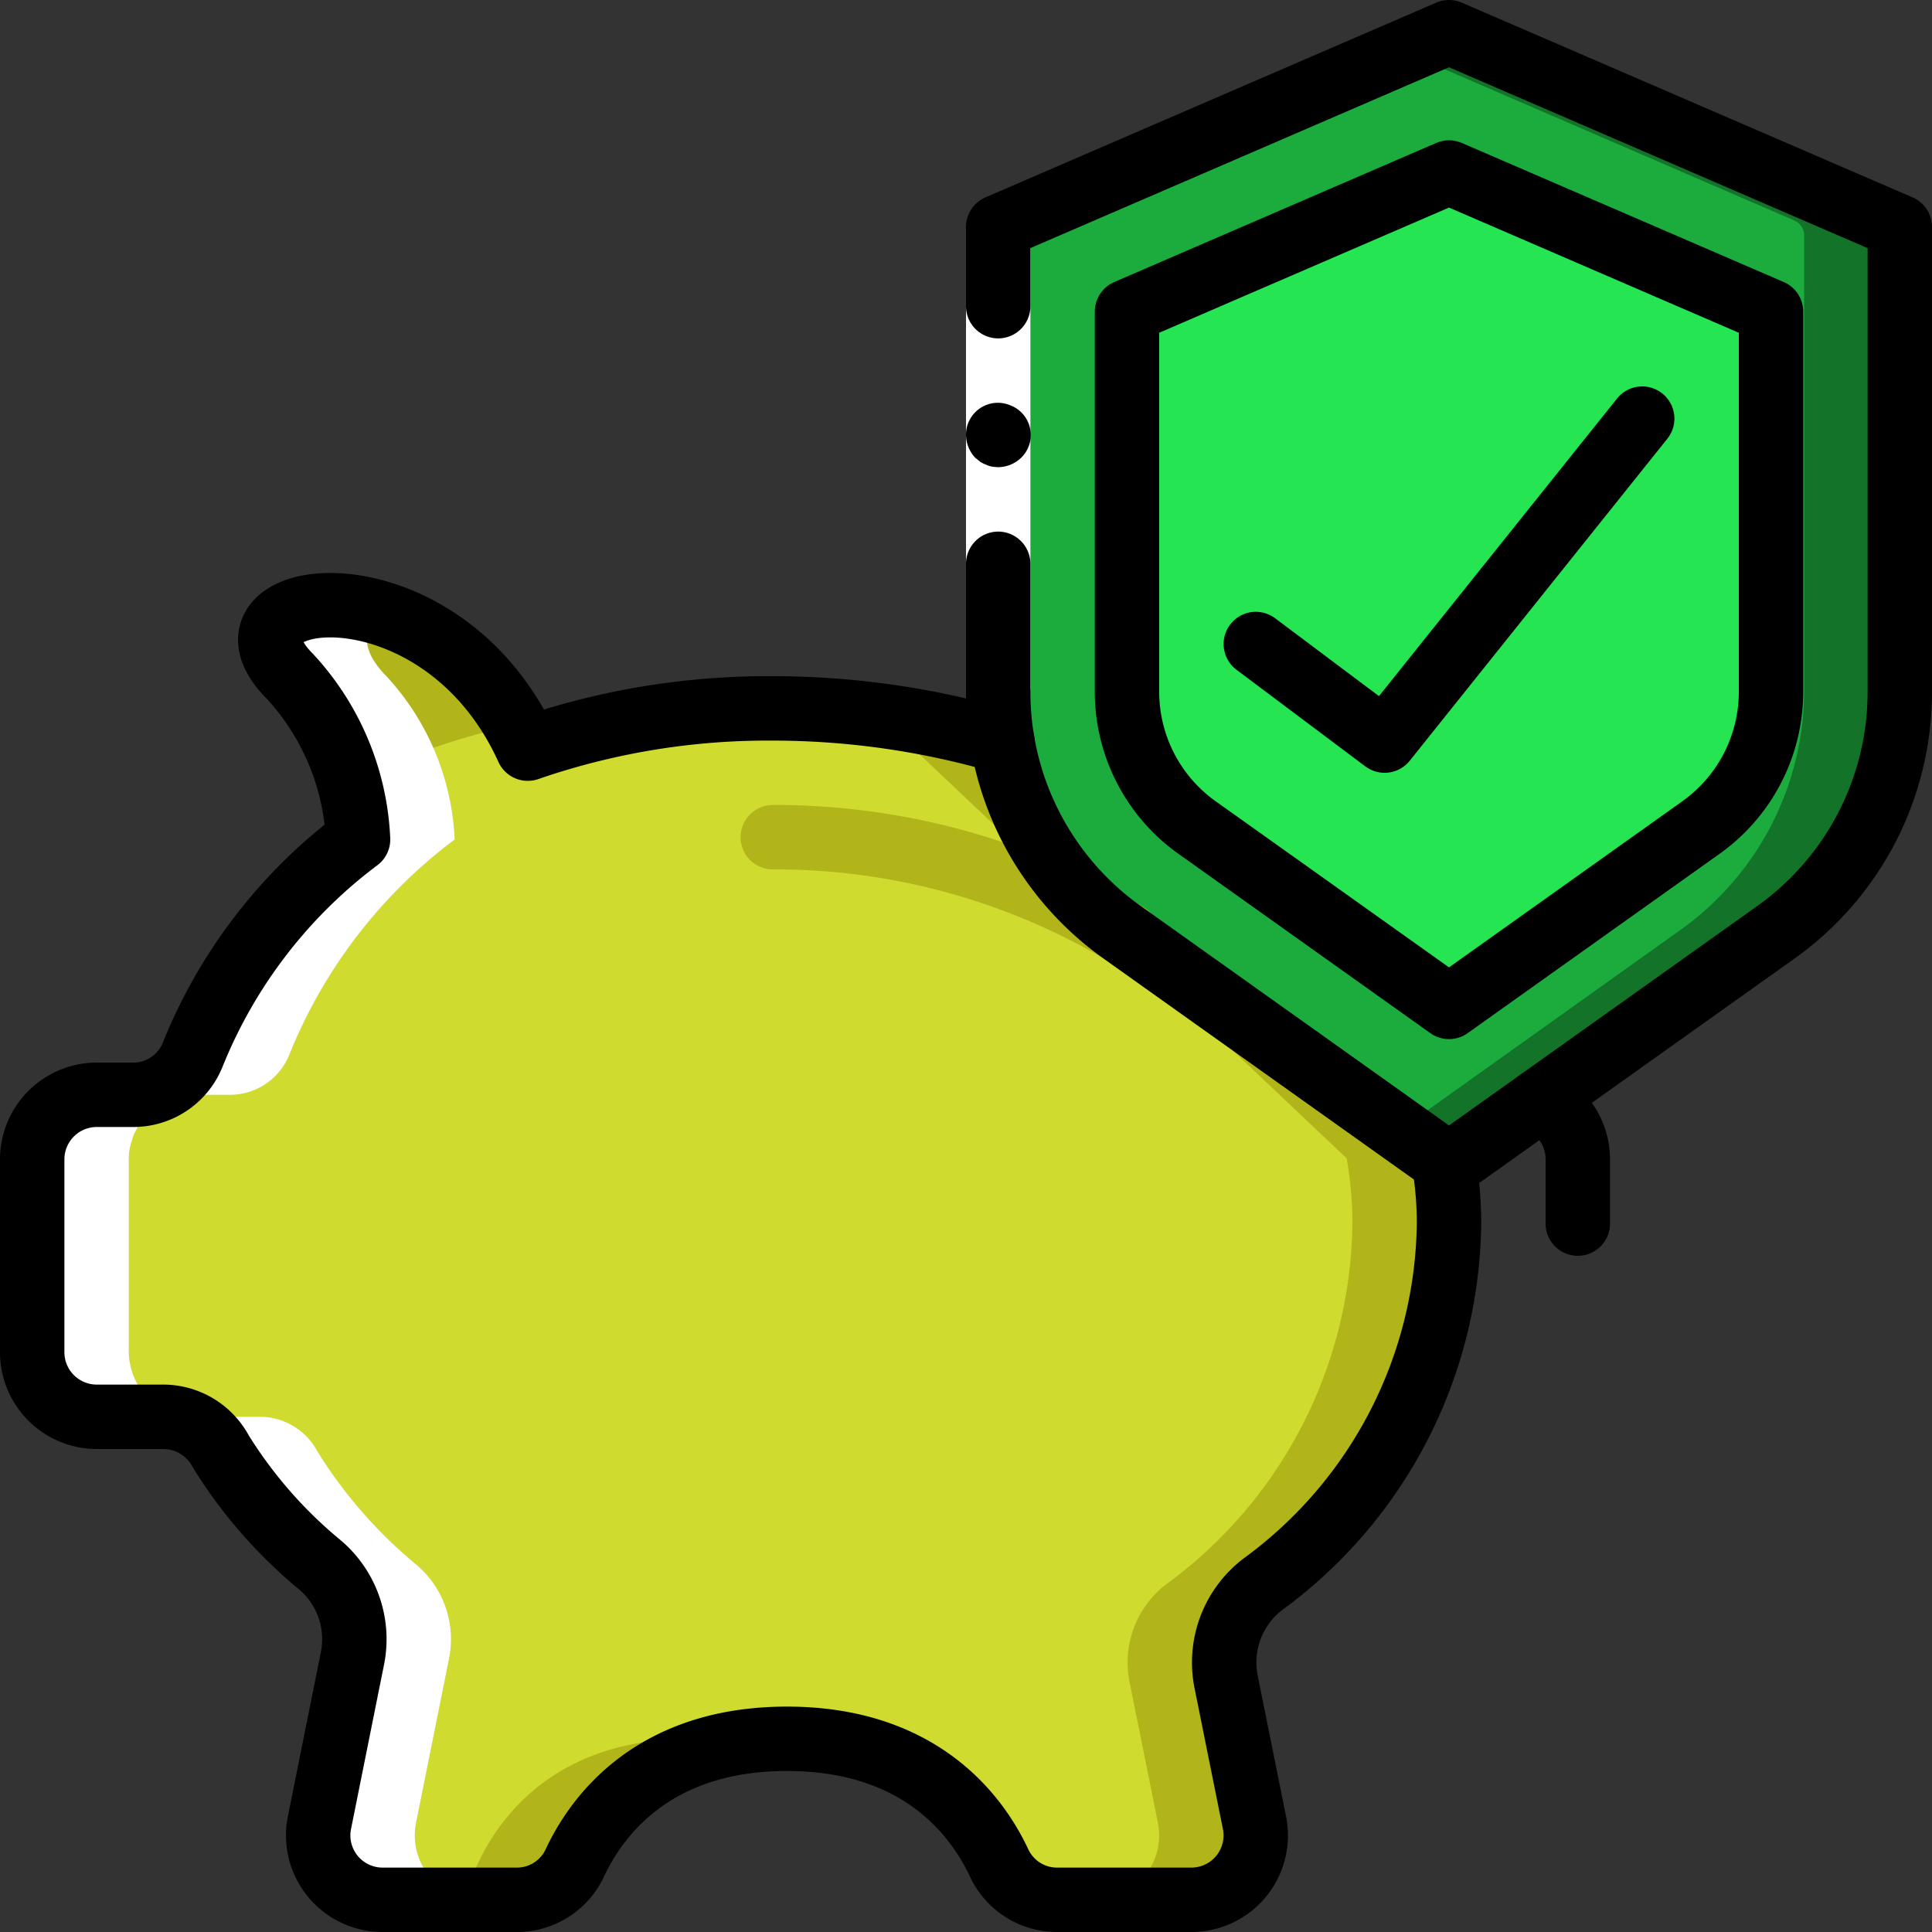 <svg id="Layer_1" data-name="Layer 1" xmlns="http://www.w3.org/2000/svg" width="60" height="60" viewBox="0 0 60 60"><rect x="0" y="0" width="60" height="60" fill="#333333" stroke="none"/><defs><style>.cls-1{fill:#ff5364;}.cls-2{fill:#b1b51a;}.cls-3{fill:#cfdb2f;}.cls-4{fill:#137329;}.cls-5{fill:#1cac3e;}.cls-6{fill:#955ba5;}.cls-7{fill:#25e552;}.cls-8{fill:#fff;}.cls-9{fill:none;stroke:#000;stroke-linecap:round;stroke-linejoin:round;stroke-width:2px;}</style></defs><g id="Page-1"><g id="_012---Money-Cover" data-name="012---Money-Cover"><path id="Shape" class="cls-1" d="M44.82,35.97A11.439,11.439,0,0,1,45,38a14.072,14.072,0,0,1-5.78,11.2,3.056,3.056,0,0,0-1.15,2.99l.89,4.42A2,2,0,0,1,37,59H32.84a1.984,1.984,0,0,1-1.8-1.12C30.36,56.41,28.6,54,24.44,54s-5.92,2.41-6.6,3.88A1.984,1.984,0,0,1,16.04,59H11.88a2,2,0,0,1-1.96-2.39l1.03-5.13a3.027,3.027,0,0,0-1-2.87,14.397,14.397,0,0,1-3.09-3.53A2.029,2.029,0,0,0,5.1,44H3a2.006,2.006,0,0,1-2-2V36a2.006,2.006,0,0,1,2-2H4.14a1.986,1.986,0,0,0,1.85-1.26,15.652,15.652,0,0,1,5.13-6.67A7.99,7.99,0,0,0,9,21c-2.76-2.76,4.63-3.83,7.39,2.25A22.83,22.83,0,0,1,24,22a25.492,25.492,0,0,1,7.13,1.02Z"/><path id="Shape-2" data-name="Shape" class="cls-2" d="M45,38a14.072,14.072,0,0,1-5.78,11.2,3.056,3.056,0,0,0-1.15,2.99l.89,4.42A2,2,0,0,1,37,59H32.84a1.984,1.984,0,0,1-1.8-1.12C30.36,56.41,28.6,54,24.44,54a8.765,8.765,0,0,0-1.5.12,6.509,6.509,0,0,0-5.1,3.76A1.984,1.984,0,0,1,16.04,59H11.88a2,2,0,0,1-1.96-2.39l1.03-5.13a3.027,3.027,0,0,0-1-2.87,14.397,14.397,0,0,1-3.09-3.53A2.029,2.029,0,0,0,5.1,44H3a1.752,1.752,0,0,1-.4-.04,1.414,1.414,0,0,1-.22-.07A1.994,1.994,0,0,1,1,42V36a2.015,2.015,0,0,1,.51-1.33,1.884,1.884,0,0,1,.69-.5c.01,0,.01-.01.02-.01A2.014,2.014,0,0,1,3,34H4.14a1.986,1.986,0,0,0,1.85-1.26,15.652,15.652,0,0,1,5.13-6.67A7.99,7.99,0,0,0,9,21c-.86-.86-.74-1.55-.07-1.92,1.37-.76,5.07-.11,7.08,3.44a7.135,7.135,0,0,1,.38.73,22.093,22.093,0,0,1,6.08-1.2c.5-.03,1.01-.05,1.53-.05a25.492,25.492,0,0,1,7.13,1.02L44.82,35.97A11.439,11.439,0,0,1,45,38Z"/><path id="Shape-3" data-name="Shape" class="cls-3" d="M42,38a14.072,14.072,0,0,1-5.78,11.2,3.056,3.056,0,0,0-1.15,2.99l.89,4.42A2,2,0,0,1,34,59H32.84a1.984,1.984,0,0,1-1.8-1.12C30.36,56.41,28.6,54,24.44,54a8.765,8.765,0,0,0-1.5.12,8.765,8.765,0,0,0-1.5-.12c-4.16,0-5.92,2.41-6.6,3.88A1.984,1.984,0,0,1,13.04,59H11.88a2,2,0,0,1-1.96-2.39l1.03-5.13a3.027,3.027,0,0,0-1-2.87,14.397,14.397,0,0,1-3.09-3.53A2.029,2.029,0,0,0,5.1,44H3a1.752,1.752,0,0,1-.4-.04,1.414,1.414,0,0,1-.22-.07A1.994,1.994,0,0,1,1,42V36a2.015,2.015,0,0,1,.51-1.33,1.884,1.884,0,0,1,.69-.5c.01,0,.01-.01.02-.01A2.014,2.014,0,0,1,3,34H4.14a1.986,1.986,0,0,0,1.85-1.26,15.652,15.652,0,0,1,5.13-6.67A7.99,7.99,0,0,0,9,21c-.86-.86-.74-1.55-.07-1.92a7.524,7.524,0,0,1,4.46,4.17,19.804,19.804,0,0,1,2.62-.73A23.64,23.64,0,0,1,21,22c.49,0,.98.01,1.47.05a25.195,25.195,0,0,1,5.66.97L41.82,35.97A11.439,11.439,0,0,1,42,38Z"/><path id="Shape-4" data-name="Shape" class="cls-4" d="M59,7.31V21.44a9.155,9.155,0,0,1-3.87,7.46l-9.84,7.01a.512.512,0,0,1-.58,0l-1.19-.85L34.87,28.9A9.155,9.155,0,0,1,31,21.44V7.31a.505.505,0,0,1,.3-.46L43.52,1.57l1.28-.55a.552.552,0,0,1,.4,0L58.7,6.85A.505.505,0,0,1,59,7.31Z"/><path id="Shape-5" data-name="Shape" class="cls-5" d="M56.03,7.31V21.44a9.155,9.155,0,0,1-3.87,7.46l-8.64,6.16L34.87,28.9A9.155,9.155,0,0,1,31,21.44V7.31a.505.505,0,0,1,.3-.46L43.52,1.57,55.73,6.85A.505.505,0,0,1,56.03,7.31Z"/><path id="Shape-6" data-name="Shape" class="cls-6" d="M37.188,25.643A5.176,5.176,0,0,1,35,21.444V9.612l10-4.32,10,4.32V21.444a5.178,5.178,0,0,1-2.188,4.2L45,31.204Z"/><path id="Shape-7" data-name="Shape" class="cls-7" d="M37.188,25.643A5.176,5.176,0,0,1,35,21.444V9.612l10-4.32,10,4.32V21.444a5.178,5.178,0,0,1-2.188,4.2L45,31.204Z"/><path id="Shape-8" data-name="Shape" class="cls-8" d="M22.514,22.049,22.47,22.05c-.49-.04-.98-.05-1.47-.05-.759,0-1.504.04-2.236.107.086.132.168.271.248.412A23.137,23.137,0,0,1,22.514,22.049Z"/><path id="Shape-9" data-name="Shape" class="cls-8" d="M1.125,42.672a1.99,1.99,0,0,0,.259.494c.007.01.016.019.024.029a2.002,2.002,0,0,0,1.147.75c.015.004.028.01.045.014A1.752,1.752,0,0,0,3,44H5.1a2.029,2.029,0,0,1,1.76,1.08,14.397,14.397,0,0,0,3.09,3.53,3.027,3.027,0,0,1,1,2.87L9.92,56.61A2,2,0,0,0,11.88,59h3a2,2,0,0,1-1.96-2.39l1.03-5.13a3.027,3.027,0,0,0-1-2.87,14.397,14.397,0,0,1-3.09-3.53A2.029,2.029,0,0,0,8.1,44H6a1.752,1.752,0,0,1-.4-.04c-.016-.004-.029-.01-.045-.014a2.002,2.002,0,0,1-1.147-.75c-.008-.01-.017-.019-.024-.029a1.99,1.99,0,0,1-.259-.494c-.012-.034-.021-.068-.032-.102A1.959,1.959,0,0,1,4,42V36a1.594,1.594,0,0,1,.095-.574c.017-.056.03-.114.052-.168a2.001,2.001,0,0,1,.094-.188c.025-.048.049-.097.078-.143.033-.051.071-.099.109-.147.028-.036.052-.077.082-.111.011-.013.026-.022.038-.035a1.99,1.99,0,0,1,.172-.157c.048-.041.093-.084.144-.119a2.005,2.005,0,0,1,.3-.169c.012-.005.023-.014.035-.02.007,0,.01-.004.014-.007A1.98,1.98,0,0,1,6,34H7.14a1.986,1.986,0,0,0,1.85-1.26,15.652,15.652,0,0,1,5.13-6.67A7.99,7.99,0,0,0,12,21a3.087,3.087,0,0,1-.253-.286c-.026-.033-.047-.066-.07-.098a2.018,2.018,0,0,1-.111-.172c-.021-.038-.04-.075-.057-.112a1.334,1.334,0,0,1-.057-.144c-.012-.037-.026-.074-.034-.11a.942.942,0,0,1-.018-.147.839.839,0,0,1-.001-.122.787.787,0,0,1,.028-.163.741.741,0,0,1,.03-.073.8.8,0,0,1,.066-.128c.013-.019.026-.038.04-.057a.99.99,0,0,1,.124-.135c.01-.009.019-.019.03-.028a1.329,1.329,0,0,1,.21-.146,6.1,6.1,0,0,0-.67-.177l-.044-.008q-.209-.04-.41-.063l-.051-.006a4.03,4.03,0,0,0-1.188.037l-.038.008a2.518,2.518,0,0,0-.302.082l-.015.005a1.581,1.581,0,0,0-.492.269c-.011.009-.02.019-.03.028a.99.99,0,0,0-.124.135c-.014.018-.028.037-.04.057a.8.8,0,0,0-.066.128.741.741,0,0,0-.03.073.787.787,0,0,0-.028.163.839.839,0,0,0,.001.122.942.942,0,0,0,.018.147c.008.036.022.073.034.11a1.334,1.334,0,0,0,.057.144c.017.037.036.074.057.112a2.018,2.018,0,0,0,.111.172c.023.033.044.065.07.098A3.101,3.101,0,0,0,9,21a7.99,7.99,0,0,1,2.12,5.07,15.652,15.652,0,0,0-5.13,6.67A1.986,1.986,0,0,1,4.14,34H3a1.98,1.98,0,0,0-.786.163c-.004.003-.007.007-.014.007-.012.005-.023.014-.035.02a2.005,2.005,0,0,0-.3.169c-.051.035-.096.079-.144.119a1.99,1.99,0,0,0-.172.157c-.012.013-.027.022-.038.035-.03.034-.054.075-.082.111-.038.048-.076.095-.109.147-.029.046-.052.095-.078.143a2.001,2.001,0,0,0-.094.188c-.022.054-.035.111-.052.168A1.596,1.596,0,0,0,1,36v6a1.96,1.96,0,0,0,.093.57C1.104,42.604,1.113,42.638,1.125,42.672Z"/><path id="Shape-10" data-name="Shape" class="cls-2" d="M34.996,30.032a.993.993,0,0,1-.524-.149A20.18,20.18,0,0,0,24,27a1,1,0,0,1,0-2,22.2,22.2,0,0,1,11.522,3.181,1,1,0,0,1-.526,1.851Z"/><polygon id="Shape-11" data-name="Shape" class="cls-8" points="30 21.509 30 8.509 30 7.048 32 7.048 32 8.509 32 21.509 30 21.509"/><path id="Shape-12" data-name="Shape" d="M31,16.509a1.003,1.003,0,0,0-1,1v4h2v-4A1.003,1.003,0,0,0,31,16.509Z"/><path id="Shape-13" data-name="Shape" d="M32,7.048H30V9.509a1,1,0,0,0,2,0Z"/><path id="Shape-14" data-name="Shape" d="M30,13.509a1.053,1.053,0,0,0,.29.71l.15.12a.758.758,0,0,0,.18.09.632.632,0,0,0,.18.06,1.443,1.443,0,0,0,.2.02,1.05,1.05,0,0,0,.71-.29.986.986,0,0,0-.33-1.63,1.001,1.001,0,0,0-.38-.08.99.99,0,0,0-1,1Z"/><path id="Shape-15" data-name="Shape" class="cls-9" d="M31,21.509a9.159,9.159,0,0,0,3.869,7.458l9.676,6.888a.785.785,0,0,0,.911,0l9.676-6.888A9.159,9.159,0,0,0,59,21.509V7.048L45,1,31,7.048"/><path id="Shape-16" data-name="Shape" class="cls-9" d="M37.188,25.709A5.176,5.176,0,0,1,35,21.509V9.677l10-4.32,10,4.32V21.509a5.178,5.178,0,0,1-2.188,4.2L45,31.27Z"/><polyline id="Shape-17" data-name="Shape" class="cls-9" points="39 20 43 23 51 13"/><path id="Shape-18" data-name="Shape" class="cls-9" d="M44.82,35.97A11.439,11.439,0,0,1,45,38a14.072,14.072,0,0,1-5.78,11.2,3.056,3.056,0,0,0-1.15,2.99l.89,4.42A2,2,0,0,1,37,59H32.84a1.984,1.984,0,0,1-1.8-1.12C30.36,56.41,28.6,54,24.44,54s-5.92,2.41-6.6,3.88A1.984,1.984,0,0,1,16.04,59H11.88a2,2,0,0,1-1.96-2.39l1.03-5.13a3.027,3.027,0,0,0-1-2.87,14.397,14.397,0,0,1-3.09-3.53A2.029,2.029,0,0,0,5.1,44H3a2.006,2.006,0,0,1-2-2V36a2.006,2.006,0,0,1,2-2H4.14a1.986,1.986,0,0,0,1.85-1.26,15.652,15.652,0,0,1,5.13-6.67A7.99,7.99,0,0,0,9,21c-2.76-2.76,4.63-3.83,7.39,2.25A22.83,22.83,0,0,1,24,22a25.492,25.492,0,0,1,7.13,1.02"/><path id="Shape-19" data-name="Shape" class="cls-9" d="M49,38V36a1.984,1.984,0,0,0-1.19-1.82"/></g></g></svg>